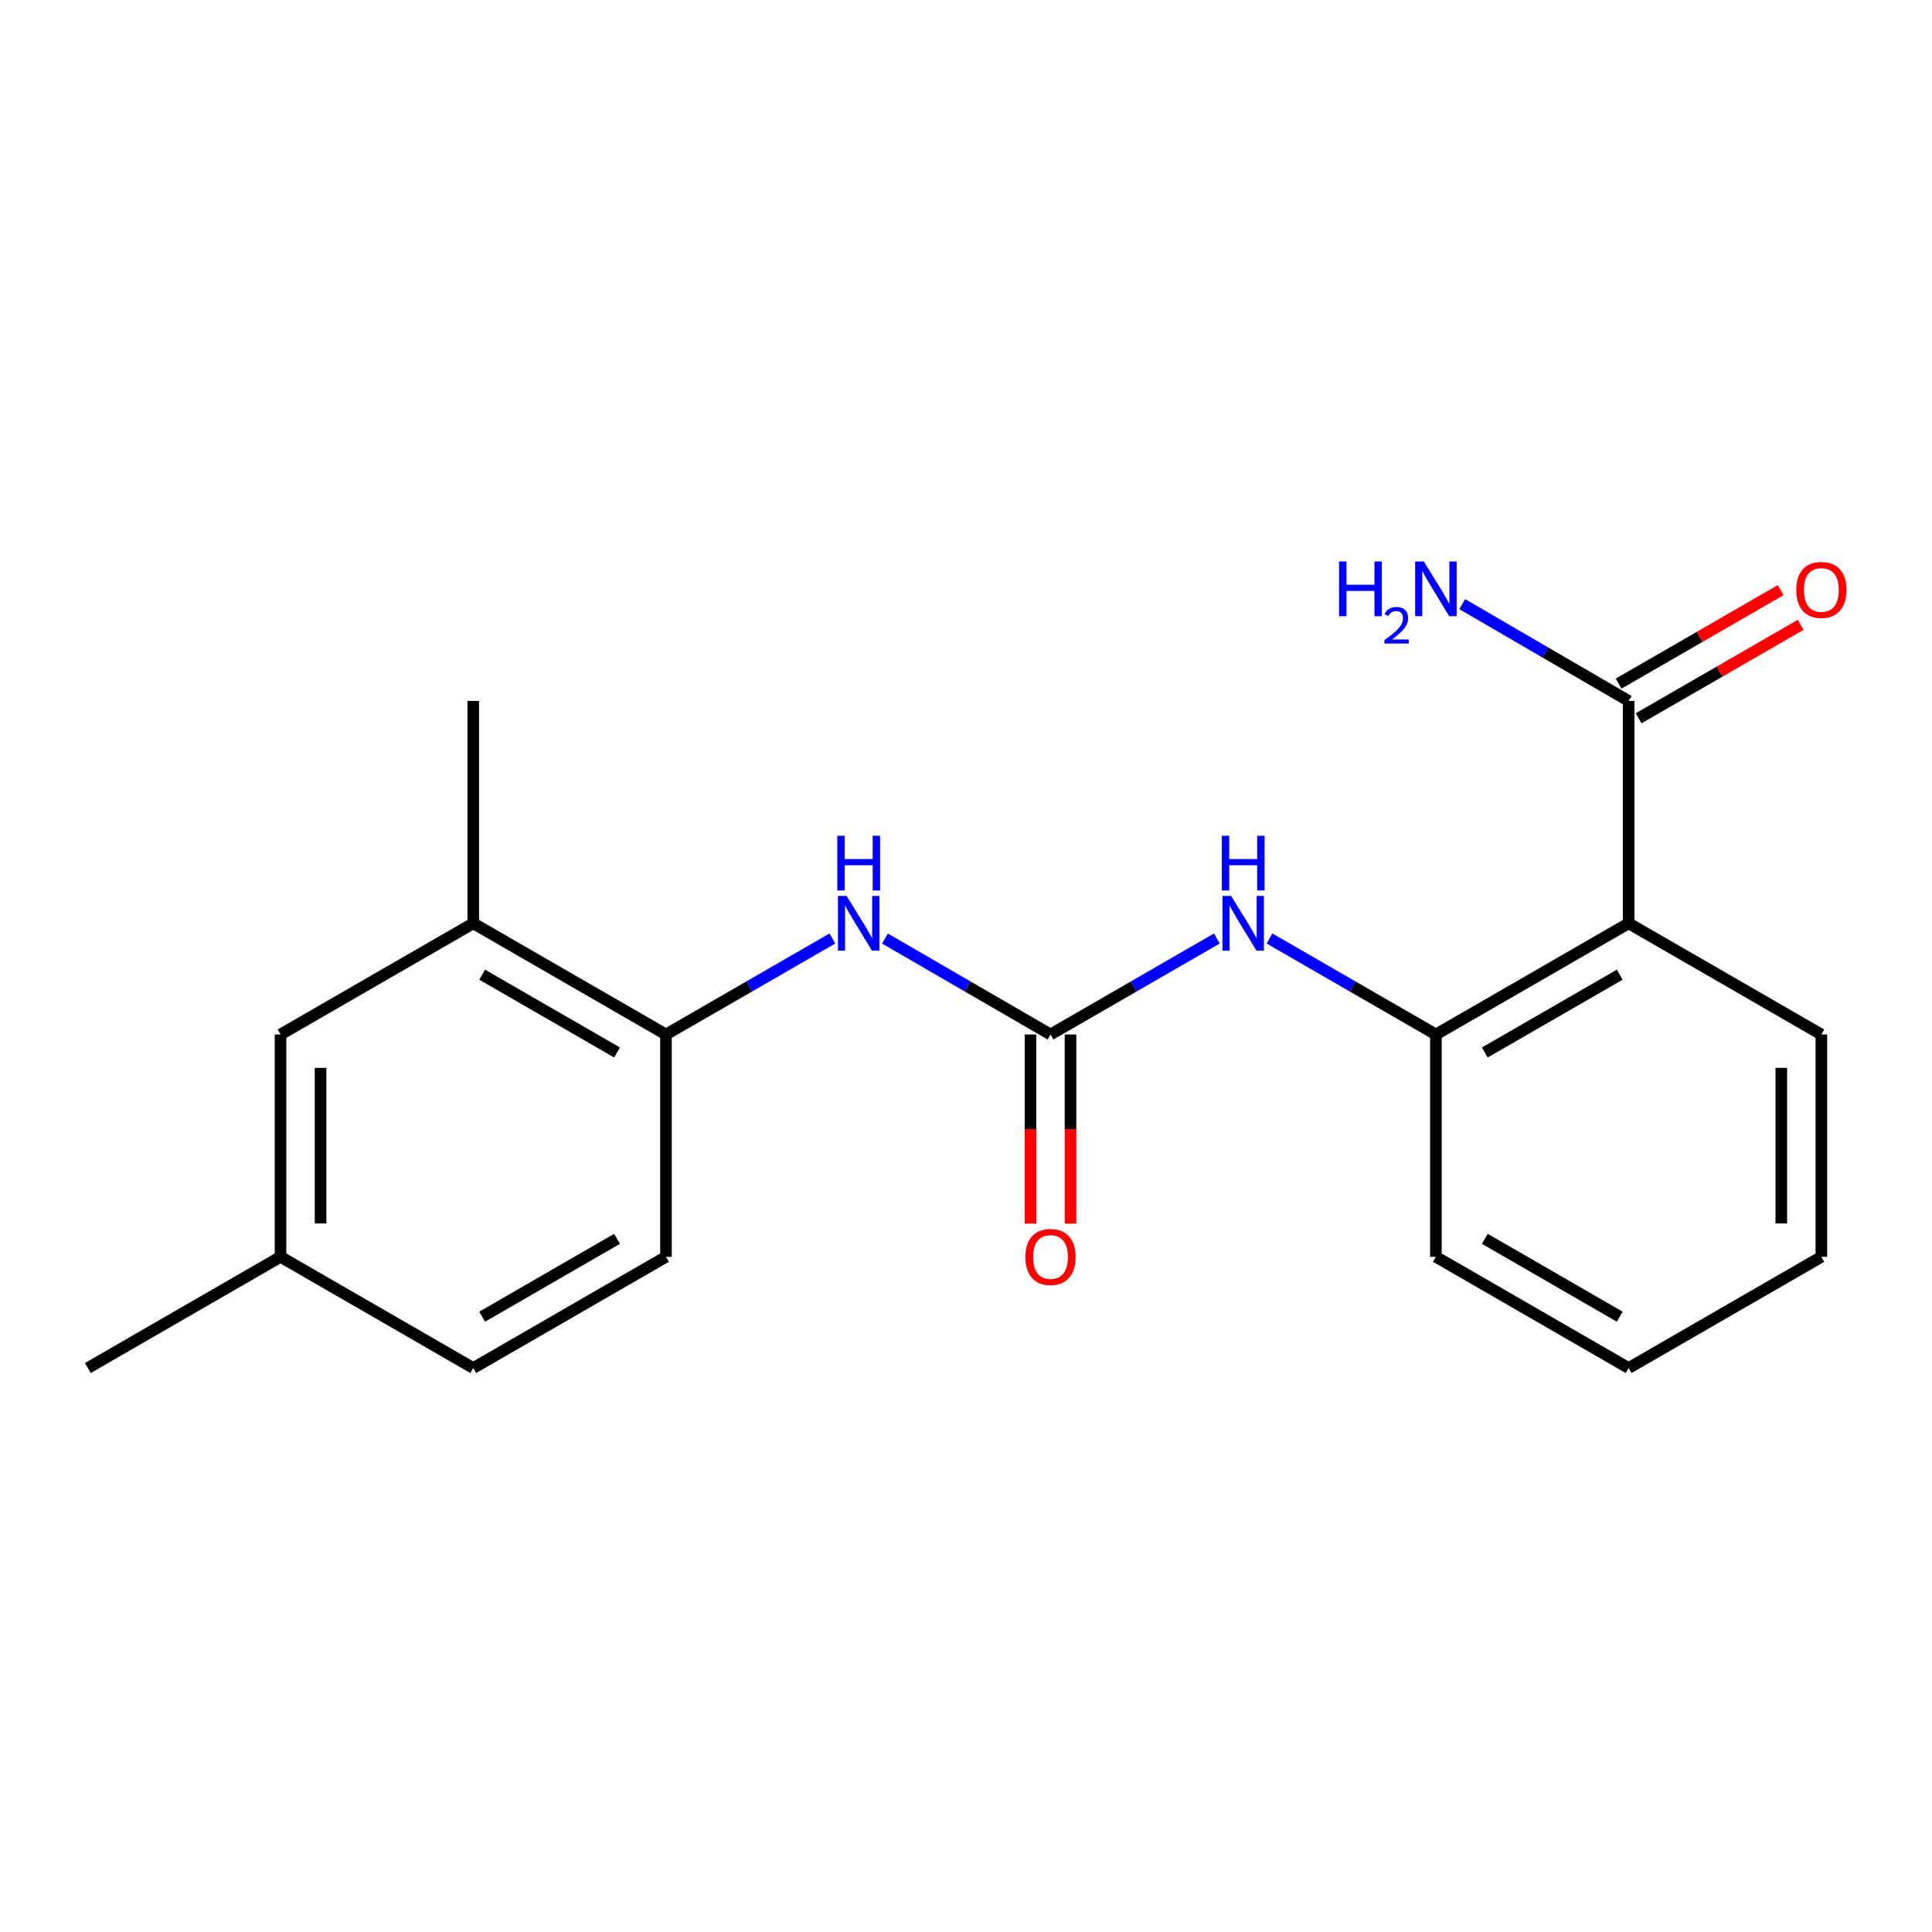 <?xml version='1.0' encoding='iso-8859-1'?>
<svg version='1.1' baseProfile='full'
              xmlns='http://www.w3.org/2000/svg'
                      xmlns:rdkit='http://www.rdkit.org/xml'
                      xmlns:xlink='http://www.w3.org/1999/xlink'
                  xml:space='preserve'
width='1000px' height='1000px' viewBox='0 0 1000 1000'>
<!-- END OF HEADER -->
<rect style='opacity:1.0;fill:#FFFFFF;stroke:none' width='1000' height='1000' x='0' y='0'> </rect>
<path class='bond-3' d='M 543.736,535.448 L 586.795,510.606' style='fill:none;fill-rule:evenodd;stroke:#000000;stroke-width:6px;stroke-linecap:butt;stroke-linejoin:miter;stroke-opacity:1' />
<path class='bond-3' d='M 586.795,510.606 L 629.854,485.763' style='fill:none;fill-rule:evenodd;stroke:#0000FF;stroke-width:6px;stroke-linecap:butt;stroke-linejoin:miter;stroke-opacity:1' />
<path class='bond-4' d='M 543.736,535.448 L 500.902,510.621' style='fill:none;fill-rule:evenodd;stroke:#000000;stroke-width:6px;stroke-linecap:butt;stroke-linejoin:miter;stroke-opacity:1' />
<path class='bond-4' d='M 500.902,510.621 L 458.068,485.794' style='fill:none;fill-rule:evenodd;stroke:#0000FF;stroke-width:6px;stroke-linecap:butt;stroke-linejoin:miter;stroke-opacity:1' />
<path class='bond-7' d='M 533.374,535.448 L 533.374,584.391' style='fill:none;fill-rule:evenodd;stroke:#000000;stroke-width:6px;stroke-linecap:butt;stroke-linejoin:miter;stroke-opacity:1' />
<path class='bond-7' d='M 533.374,584.391 L 533.374,633.335' style='fill:none;fill-rule:evenodd;stroke:#FF0000;stroke-width:6px;stroke-linecap:butt;stroke-linejoin:miter;stroke-opacity:1' />
<path class='bond-7' d='M 554.097,535.448 L 554.097,584.391' style='fill:none;fill-rule:evenodd;stroke:#000000;stroke-width:6px;stroke-linecap:butt;stroke-linejoin:miter;stroke-opacity:1' />
<path class='bond-7' d='M 554.097,584.391 L 554.097,633.335' style='fill:none;fill-rule:evenodd;stroke:#FF0000;stroke-width:6px;stroke-linecap:butt;stroke-linejoin:miter;stroke-opacity:1' />
<path class='bond-0' d='M 842.981,477.906 L 743.221,535.448' style='fill:none;fill-rule:evenodd;stroke:#000000;stroke-width:6px;stroke-linecap:butt;stroke-linejoin:miter;stroke-opacity:1' />
<path class='bond-0' d='M 838.371,504.489 L 768.539,544.768' style='fill:none;fill-rule:evenodd;stroke:#000000;stroke-width:6px;stroke-linecap:butt;stroke-linejoin:miter;stroke-opacity:1' />
<path class='bond-2' d='M 842.981,477.906 L 842.981,362.811' style='fill:none;fill-rule:evenodd;stroke:#000000;stroke-width:6px;stroke-linecap:butt;stroke-linejoin:miter;stroke-opacity:1' />
<path class='bond-14' d='M 842.981,477.906 L 942.729,535.448' style='fill:none;fill-rule:evenodd;stroke:#000000;stroke-width:6px;stroke-linecap:butt;stroke-linejoin:miter;stroke-opacity:1' />
<path class='bond-1' d='M 743.221,535.448 L 700.156,510.605' style='fill:none;fill-rule:evenodd;stroke:#000000;stroke-width:6px;stroke-linecap:butt;stroke-linejoin:miter;stroke-opacity:1' />
<path class='bond-1' d='M 700.156,510.605 L 657.092,485.762' style='fill:none;fill-rule:evenodd;stroke:#0000FF;stroke-width:6px;stroke-linecap:butt;stroke-linejoin:miter;stroke-opacity:1' />
<path class='bond-15' d='M 743.221,535.448 L 743.221,650.532' style='fill:none;fill-rule:evenodd;stroke:#000000;stroke-width:6px;stroke-linecap:butt;stroke-linejoin:miter;stroke-opacity:1' />
<path class='bond-8' d='M 848.158,371.786 L 890.093,347.595' style='fill:none;fill-rule:evenodd;stroke:#000000;stroke-width:6px;stroke-linecap:butt;stroke-linejoin:miter;stroke-opacity:1' />
<path class='bond-8' d='M 890.093,347.595 L 932.028,323.405' style='fill:none;fill-rule:evenodd;stroke:#FF0000;stroke-width:6px;stroke-linecap:butt;stroke-linejoin:miter;stroke-opacity:1' />
<path class='bond-8' d='M 837.803,353.836 L 879.738,329.645' style='fill:none;fill-rule:evenodd;stroke:#000000;stroke-width:6px;stroke-linecap:butt;stroke-linejoin:miter;stroke-opacity:1' />
<path class='bond-8' d='M 879.738,329.645 L 921.673,305.454' style='fill:none;fill-rule:evenodd;stroke:#FF0000;stroke-width:6px;stroke-linecap:butt;stroke-linejoin:miter;stroke-opacity:1' />
<path class='bond-11' d='M 842.981,362.811 L 799.914,337.756' style='fill:none;fill-rule:evenodd;stroke:#000000;stroke-width:6px;stroke-linecap:butt;stroke-linejoin:miter;stroke-opacity:1' />
<path class='bond-11' d='M 799.914,337.756 L 756.846,312.701' style='fill:none;fill-rule:evenodd;stroke:#0000FF;stroke-width:6px;stroke-linecap:butt;stroke-linejoin:miter;stroke-opacity:1' />
<path class='bond-5' d='M 430.84,485.762 L 387.77,510.605' style='fill:none;fill-rule:evenodd;stroke:#0000FF;stroke-width:6px;stroke-linecap:butt;stroke-linejoin:miter;stroke-opacity:1' />
<path class='bond-5' d='M 387.77,510.605 L 344.7,535.448' style='fill:none;fill-rule:evenodd;stroke:#000000;stroke-width:6px;stroke-linecap:butt;stroke-linejoin:miter;stroke-opacity:1' />
<path class='bond-6' d='M 344.7,535.448 L 244.963,477.906' style='fill:none;fill-rule:evenodd;stroke:#000000;stroke-width:6px;stroke-linecap:butt;stroke-linejoin:miter;stroke-opacity:1' />
<path class='bond-6' d='M 319.383,544.767 L 249.567,504.488' style='fill:none;fill-rule:evenodd;stroke:#000000;stroke-width:6px;stroke-linecap:butt;stroke-linejoin:miter;stroke-opacity:1' />
<path class='bond-10' d='M 344.7,535.448 L 344.7,650.532' style='fill:none;fill-rule:evenodd;stroke:#000000;stroke-width:6px;stroke-linecap:butt;stroke-linejoin:miter;stroke-opacity:1' />
<path class='bond-9' d='M 244.963,477.906 L 145.203,535.448' style='fill:none;fill-rule:evenodd;stroke:#000000;stroke-width:6px;stroke-linecap:butt;stroke-linejoin:miter;stroke-opacity:1' />
<path class='bond-16' d='M 244.963,477.906 L 244.963,362.811' style='fill:none;fill-rule:evenodd;stroke:#000000;stroke-width:6px;stroke-linecap:butt;stroke-linejoin:miter;stroke-opacity:1' />
<path class='bond-21' d='M 145.203,535.448 L 145.203,650.532' style='fill:none;fill-rule:evenodd;stroke:#000000;stroke-width:6px;stroke-linecap:butt;stroke-linejoin:miter;stroke-opacity:1' />
<path class='bond-21' d='M 165.926,552.711 L 165.926,633.269' style='fill:none;fill-rule:evenodd;stroke:#000000;stroke-width:6px;stroke-linecap:butt;stroke-linejoin:miter;stroke-opacity:1' />
<path class='bond-13' d='M 344.7,650.532 L 244.963,708.096' style='fill:none;fill-rule:evenodd;stroke:#000000;stroke-width:6px;stroke-linecap:butt;stroke-linejoin:miter;stroke-opacity:1' />
<path class='bond-13' d='M 319.38,641.218 L 249.564,681.513' style='fill:none;fill-rule:evenodd;stroke:#000000;stroke-width:6px;stroke-linecap:butt;stroke-linejoin:miter;stroke-opacity:1' />
<path class='bond-12' d='M 145.203,650.532 L 244.963,708.096' style='fill:none;fill-rule:evenodd;stroke:#000000;stroke-width:6px;stroke-linecap:butt;stroke-linejoin:miter;stroke-opacity:1' />
<path class='bond-17' d='M 145.203,650.532 L 45.455,708.096' style='fill:none;fill-rule:evenodd;stroke:#000000;stroke-width:6px;stroke-linecap:butt;stroke-linejoin:miter;stroke-opacity:1' />
<path class='bond-20' d='M 942.729,535.448 L 942.729,650.532' style='fill:none;fill-rule:evenodd;stroke:#000000;stroke-width:6px;stroke-linecap:butt;stroke-linejoin:miter;stroke-opacity:1' />
<path class='bond-20' d='M 922.006,552.711 L 922.006,633.269' style='fill:none;fill-rule:evenodd;stroke:#000000;stroke-width:6px;stroke-linecap:butt;stroke-linejoin:miter;stroke-opacity:1' />
<path class='bond-19' d='M 743.221,650.532 L 842.981,708.096' style='fill:none;fill-rule:evenodd;stroke:#000000;stroke-width:6px;stroke-linecap:butt;stroke-linejoin:miter;stroke-opacity:1' />
<path class='bond-19' d='M 768.542,641.217 L 838.374,681.512' style='fill:none;fill-rule:evenodd;stroke:#000000;stroke-width:6px;stroke-linecap:butt;stroke-linejoin:miter;stroke-opacity:1' />
<path class='bond-18' d='M 942.729,650.532 L 842.981,708.096' style='fill:none;fill-rule:evenodd;stroke:#000000;stroke-width:6px;stroke-linecap:butt;stroke-linejoin:miter;stroke-opacity:1' />
<path  class='atom-4' d='M 637.213 463.746
L 646.493 478.746
Q 647.413 480.226, 648.893 482.906
Q 650.373 485.586, 650.453 485.746
L 650.453 463.746
L 654.213 463.746
L 654.213 492.066
L 650.333 492.066
L 640.373 475.666
Q 639.213 473.746, 637.973 471.546
Q 636.773 469.346, 636.413 468.666
L 636.413 492.066
L 632.733 492.066
L 632.733 463.746
L 637.213 463.746
' fill='#0000FF'/>
<path  class='atom-4' d='M 632.393 432.594
L 636.233 432.594
L 636.233 444.634
L 650.713 444.634
L 650.713 432.594
L 654.553 432.594
L 654.553 460.914
L 650.713 460.914
L 650.713 447.834
L 636.233 447.834
L 636.233 460.914
L 632.393 460.914
L 632.393 432.594
' fill='#0000FF'/>
<path  class='atom-5' d='M 438.199 463.746
L 447.479 478.746
Q 448.399 480.226, 449.879 482.906
Q 451.359 485.586, 451.439 485.746
L 451.439 463.746
L 455.199 463.746
L 455.199 492.066
L 451.319 492.066
L 441.359 475.666
Q 440.199 473.746, 438.959 471.546
Q 437.759 469.346, 437.399 468.666
L 437.399 492.066
L 433.719 492.066
L 433.719 463.746
L 438.199 463.746
' fill='#0000FF'/>
<path  class='atom-5' d='M 433.379 432.594
L 437.219 432.594
L 437.219 444.634
L 451.699 444.634
L 451.699 432.594
L 455.539 432.594
L 455.539 460.914
L 451.699 460.914
L 451.699 447.834
L 437.219 447.834
L 437.219 460.914
L 433.379 460.914
L 433.379 432.594
' fill='#0000FF'/>
<path  class='atom-8' d='M 530.736 650.612
Q 530.736 643.812, 534.096 640.012
Q 537.456 636.212, 543.736 636.212
Q 550.016 636.212, 553.376 640.012
Q 556.736 643.812, 556.736 650.612
Q 556.736 657.492, 553.336 661.412
Q 549.936 665.292, 543.736 665.292
Q 537.496 665.292, 534.096 661.412
Q 530.736 657.532, 530.736 650.612
M 543.736 662.092
Q 548.056 662.092, 550.376 659.212
Q 552.736 656.292, 552.736 650.612
Q 552.736 645.052, 550.376 642.252
Q 548.056 639.412, 543.736 639.412
Q 539.416 639.412, 537.056 642.212
Q 534.736 645.012, 534.736 650.612
Q 534.736 656.332, 537.056 659.212
Q 539.416 662.092, 543.736 662.092
' fill='#FF0000'/>
<path  class='atom-9' d='M 929.729 305.349
Q 929.729 298.549, 933.089 294.749
Q 936.449 290.949, 942.729 290.949
Q 949.009 290.949, 952.369 294.749
Q 955.729 298.549, 955.729 305.349
Q 955.729 312.229, 952.329 316.149
Q 948.929 320.029, 942.729 320.029
Q 936.489 320.029, 933.089 316.149
Q 929.729 312.269, 929.729 305.349
M 942.729 316.829
Q 947.049 316.829, 949.369 313.949
Q 951.729 311.029, 951.729 305.349
Q 951.729 299.789, 949.369 296.989
Q 947.049 294.149, 942.729 294.149
Q 938.409 294.149, 936.049 296.949
Q 933.729 299.749, 933.729 305.349
Q 933.729 311.069, 936.049 313.949
Q 938.409 316.829, 942.729 316.829
' fill='#FF0000'/>
<path  class='atom-12' d='M 693.088 290.614
L 696.928 290.614
L 696.928 302.654
L 711.408 302.654
L 711.408 290.614
L 715.248 290.614
L 715.248 318.934
L 711.408 318.934
L 711.408 305.854
L 696.928 305.854
L 696.928 318.934
L 693.088 318.934
L 693.088 290.614
' fill='#0000FF'/>
<path  class='atom-12' d='M 716.621 317.941
Q 717.307 316.172, 718.944 315.195
Q 720.581 314.192, 722.851 314.192
Q 725.676 314.192, 727.26 315.723
Q 728.844 317.254, 728.844 319.973
Q 728.844 322.745, 726.785 325.333
Q 724.752 327.92, 720.528 330.982
L 729.161 330.982
L 729.161 333.094
L 716.568 333.094
L 716.568 331.325
Q 720.053 328.844, 722.112 326.996
Q 724.198 325.148, 725.201 323.485
Q 726.204 321.821, 726.204 320.105
Q 726.204 318.31, 725.307 317.307
Q 724.409 316.304, 722.851 316.304
Q 721.347 316.304, 720.343 316.911
Q 719.34 317.518, 718.627 318.865
L 716.621 317.941
' fill='#0000FF'/>
<path  class='atom-12' d='M 736.961 290.614
L 746.241 305.614
Q 747.161 307.094, 748.641 309.774
Q 750.121 312.454, 750.201 312.614
L 750.201 290.614
L 753.961 290.614
L 753.961 318.934
L 750.081 318.934
L 740.121 302.534
Q 738.961 300.614, 737.721 298.414
Q 736.521 296.214, 736.161 295.534
L 736.161 318.934
L 732.481 318.934
L 732.481 290.614
L 736.961 290.614
' fill='#0000FF'/>
</svg>
